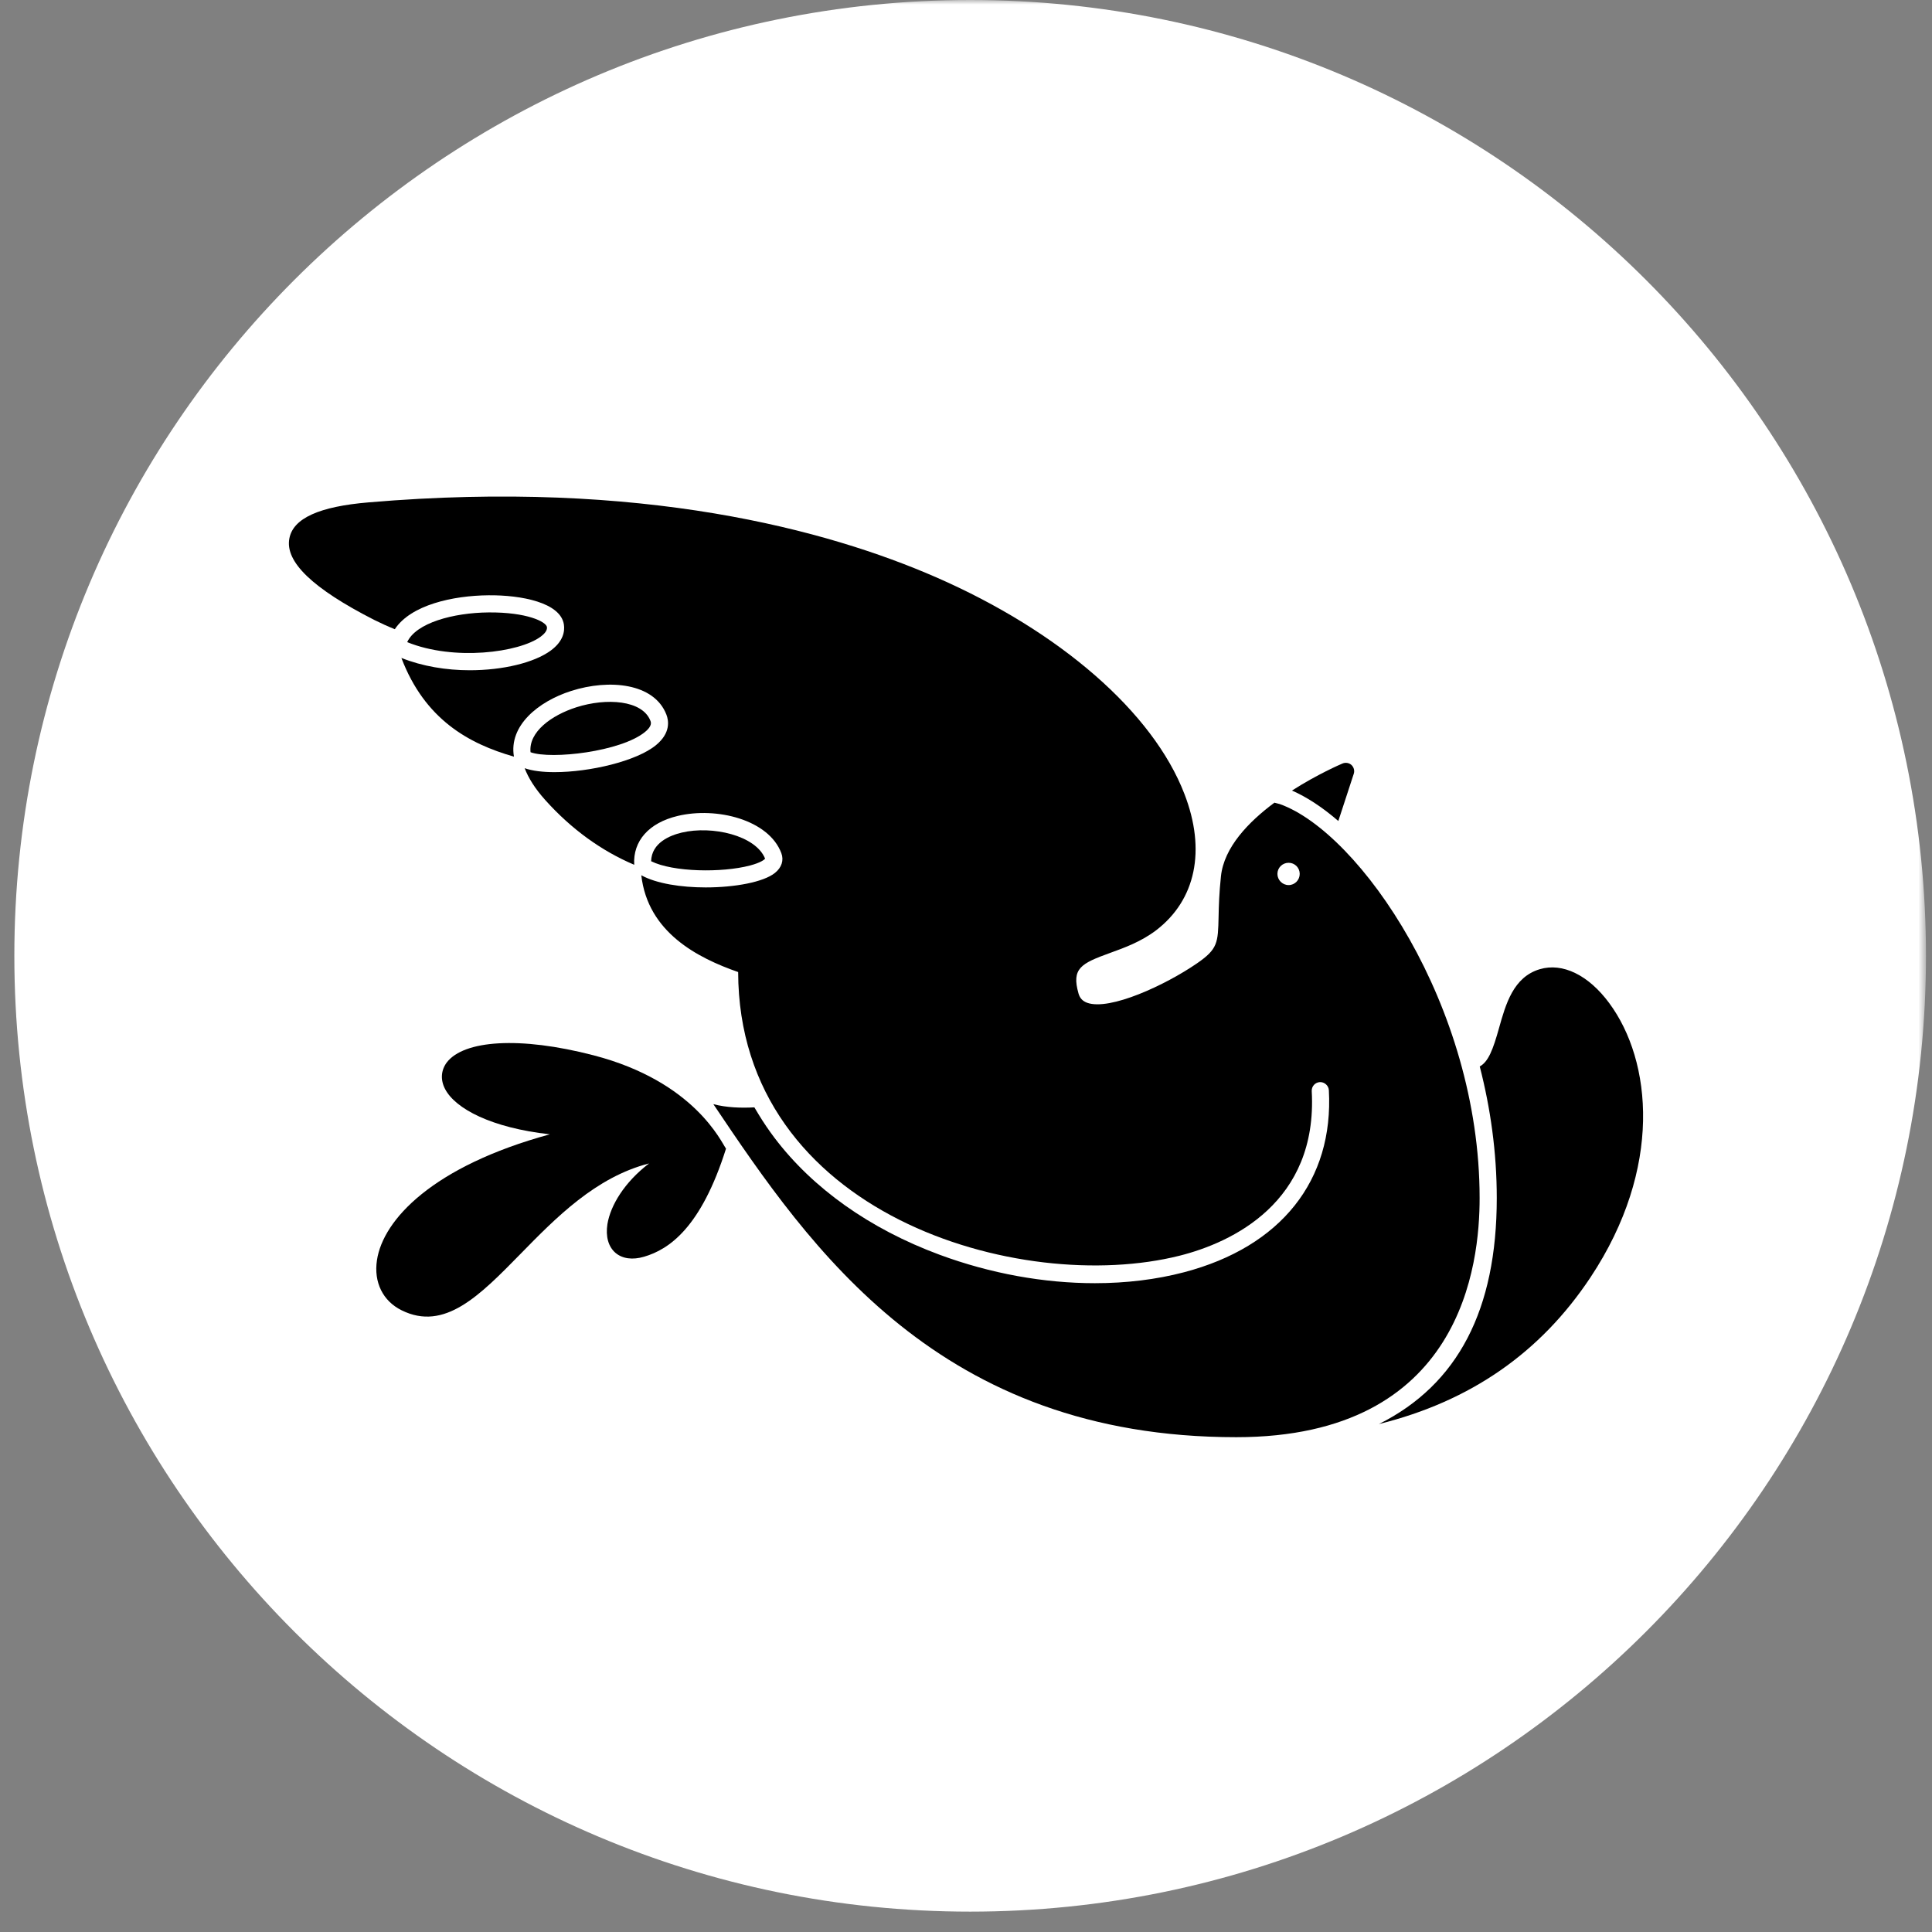<svg width="214" height="214" viewBox="0 0 214 214" fill="none" xmlns="http://www.w3.org/2000/svg">
<rect x="0" y="0" width="214" height="214" fill="#808080" stroke="none"/>
<mask id="mask0_101_27" style="mask-type:luminance" maskUnits="userSpaceOnUse" x="0" y="0" width="214" height="214">
<path d="M0 0H213.333V213.333H0V0Z" fill="white"/>
</mask>
<g mask="url(#mask0_101_27)">
<path d="M213.333 105.872C213.333 164.344 165.933 211.744 107.461 211.744C48.991 211.744 1.589 164.344 1.589 105.872C1.589 47.4 48.991 -0 107.461 -0C165.933 -0 213.333 47.4 213.333 105.872Z" fill="white"/>
<path d="M83.07 95.87C84.275 95.551 84.651 95.225 84.749 95.115C83.724 92.538 78.888 91.422 75.518 92.222C74.237 92.526 72.179 93.333 72.122 95.393C74.534 96.6 79.947 96.691 83.07 95.87Z" fill="black"/>
<path d="M149.951 85.708C150.064 85.365 149.963 84.987 149.697 84.733C149.431 84.494 149.041 84.429 148.71 84.568C148.48 84.664 145.927 85.763 143.106 87.567C144.742 88.278 146.48 89.421 148.241 90.939L149.951 85.708Z" fill="black"/>
<path d="M60.583 69.46C60.494 68.858 58.326 67.802 54.137 67.836C50.195 67.869 46.068 69.004 45.105 71.127C50.283 73.232 57.488 72.286 59.879 70.528C60.233 70.267 60.642 69.872 60.583 69.46Z" fill="black"/>
<path d="M142.736 98.037C142.053 98.037 141.495 97.479 141.495 96.796C141.495 96.114 142.053 95.567 142.736 95.567C143.418 95.567 143.964 96.114 143.964 96.796C143.964 97.479 143.418 98.037 142.736 98.037ZM163.892 132.699C163.892 111.328 150.57 92.202 141.761 89.065L141.162 88.909C138.271 91.057 135.581 93.867 135.241 97.05C135.04 98.935 135.002 100.365 134.978 101.517C134.913 104.429 134.901 105.112 132.585 106.707C129.09 109.112 122.925 111.974 120.42 111.074C119.915 110.884 119.61 110.568 119.46 110.037C118.674 107.265 119.737 106.719 122.952 105.555C124.559 104.973 126.382 104.315 128.053 103.05C132.458 99.682 133.61 94.176 131.191 87.936C127.711 78.897 117.407 69.925 103.649 63.925C91.712 58.723 71.106 53.063 40.841 55.645C35.361 56.103 32.487 57.406 32.056 59.621C31.538 62.215 34.614 65.178 41.435 68.658C42.202 69.041 42.966 69.386 43.732 69.695C45.5 67.01 50.146 65.971 54.122 65.937C57.727 65.903 62.1 66.739 62.462 69.185C62.57 69.925 62.405 71.027 61.004 72.059C59.162 73.41 55.698 74.241 52.022 74.241C49.437 74.241 46.772 73.803 44.46 72.876C47.057 79.7 51.924 82.38 56.927 83.81C56.34 80.377 59.624 77.697 63.267 76.533C67.478 75.189 72.452 75.654 73.813 79.149C74.081 79.838 74.29 81.194 72.665 82.533C70.5 84.317 65.308 85.527 61.423 85.527C60.115 85.527 58.961 85.388 58.115 85.091C58.522 86.154 59.243 87.333 60.398 88.619C63.308 91.865 66.647 94.26 70.249 95.788C70.096 93.153 71.87 91.136 75.08 90.375C79.379 89.35 85.156 90.796 86.545 94.499C86.842 95.294 86.584 96.094 85.832 96.695C84.555 97.713 81.384 98.296 78.17 98.296C75.446 98.296 72.706 97.872 71.034 96.949C71.758 103.282 77.281 106.106 81.762 107.67C81.829 134.525 113.033 143.533 130.676 139.085C136.441 137.631 145.971 133.195 145.296 120.863C145.267 120.338 145.67 119.89 146.192 119.861C146.695 119.835 147.162 120.235 147.193 120.757C147.739 130.75 141.895 138.098 131.16 140.92C128.07 141.732 124.729 142.134 121.273 142.134C115.637 142.134 109.702 141.068 104.064 138.979C96.322 136.112 90.018 131.612 85.805 126.055C85.159 125.2 84.562 124.321 84.016 123.418C83.863 123.164 83.705 122.913 83.559 122.657C82.067 122.74 80.443 122.681 79.015 122.302C89.822 138.395 104.061 159.192 136.935 159.192C162.014 159.192 163.892 139.942 163.892 132.699Z" fill="black"/>
<path d="M72.043 79.836C71.151 77.544 67.173 77.278 63.844 78.341C61.078 79.225 58.531 81.079 58.766 83.321C61.053 84.15 68.795 83.263 71.458 81.067C72.263 80.404 72.109 80.006 72.043 79.836Z" fill="black"/>
<path d="M178.241 111.1C175.949 107.998 173.077 106.606 170.557 107.354C167.621 108.226 166.785 111.227 166.038 113.885C165.382 116.233 164.867 117.605 163.906 118.127C165.092 122.728 165.791 127.631 165.791 132.702C165.791 145.072 161.489 153.357 152.738 157.736C162.886 155.218 170.639 149.829 176.179 141.477C184.191 129.389 182.988 117.504 178.241 111.1Z" fill="black"/>
<path d="M65.764 116.897C57.511 114.748 51.384 115.239 49.499 117.668C48.84 118.542 48.764 119.618 49.309 120.643C50.447 122.808 54.423 124.923 60.902 125.644C47.93 129.186 42.423 135.098 41.753 139.593C41.384 142.036 42.411 144.111 44.486 145.136C49.233 147.49 53.118 143.517 57.626 138.92C61.587 134.87 65.98 130.391 71.891 128.87C69.144 130.973 67.625 133.529 67.283 135.579C67.067 136.959 67.383 138.087 68.169 138.769C68.94 139.428 70.068 139.579 71.345 139.201C74.106 138.391 77.649 135.998 80.418 127.23C79.908 126.54 76.942 119.807 65.764 116.897Z" fill="black"/>
</g>
</svg>
